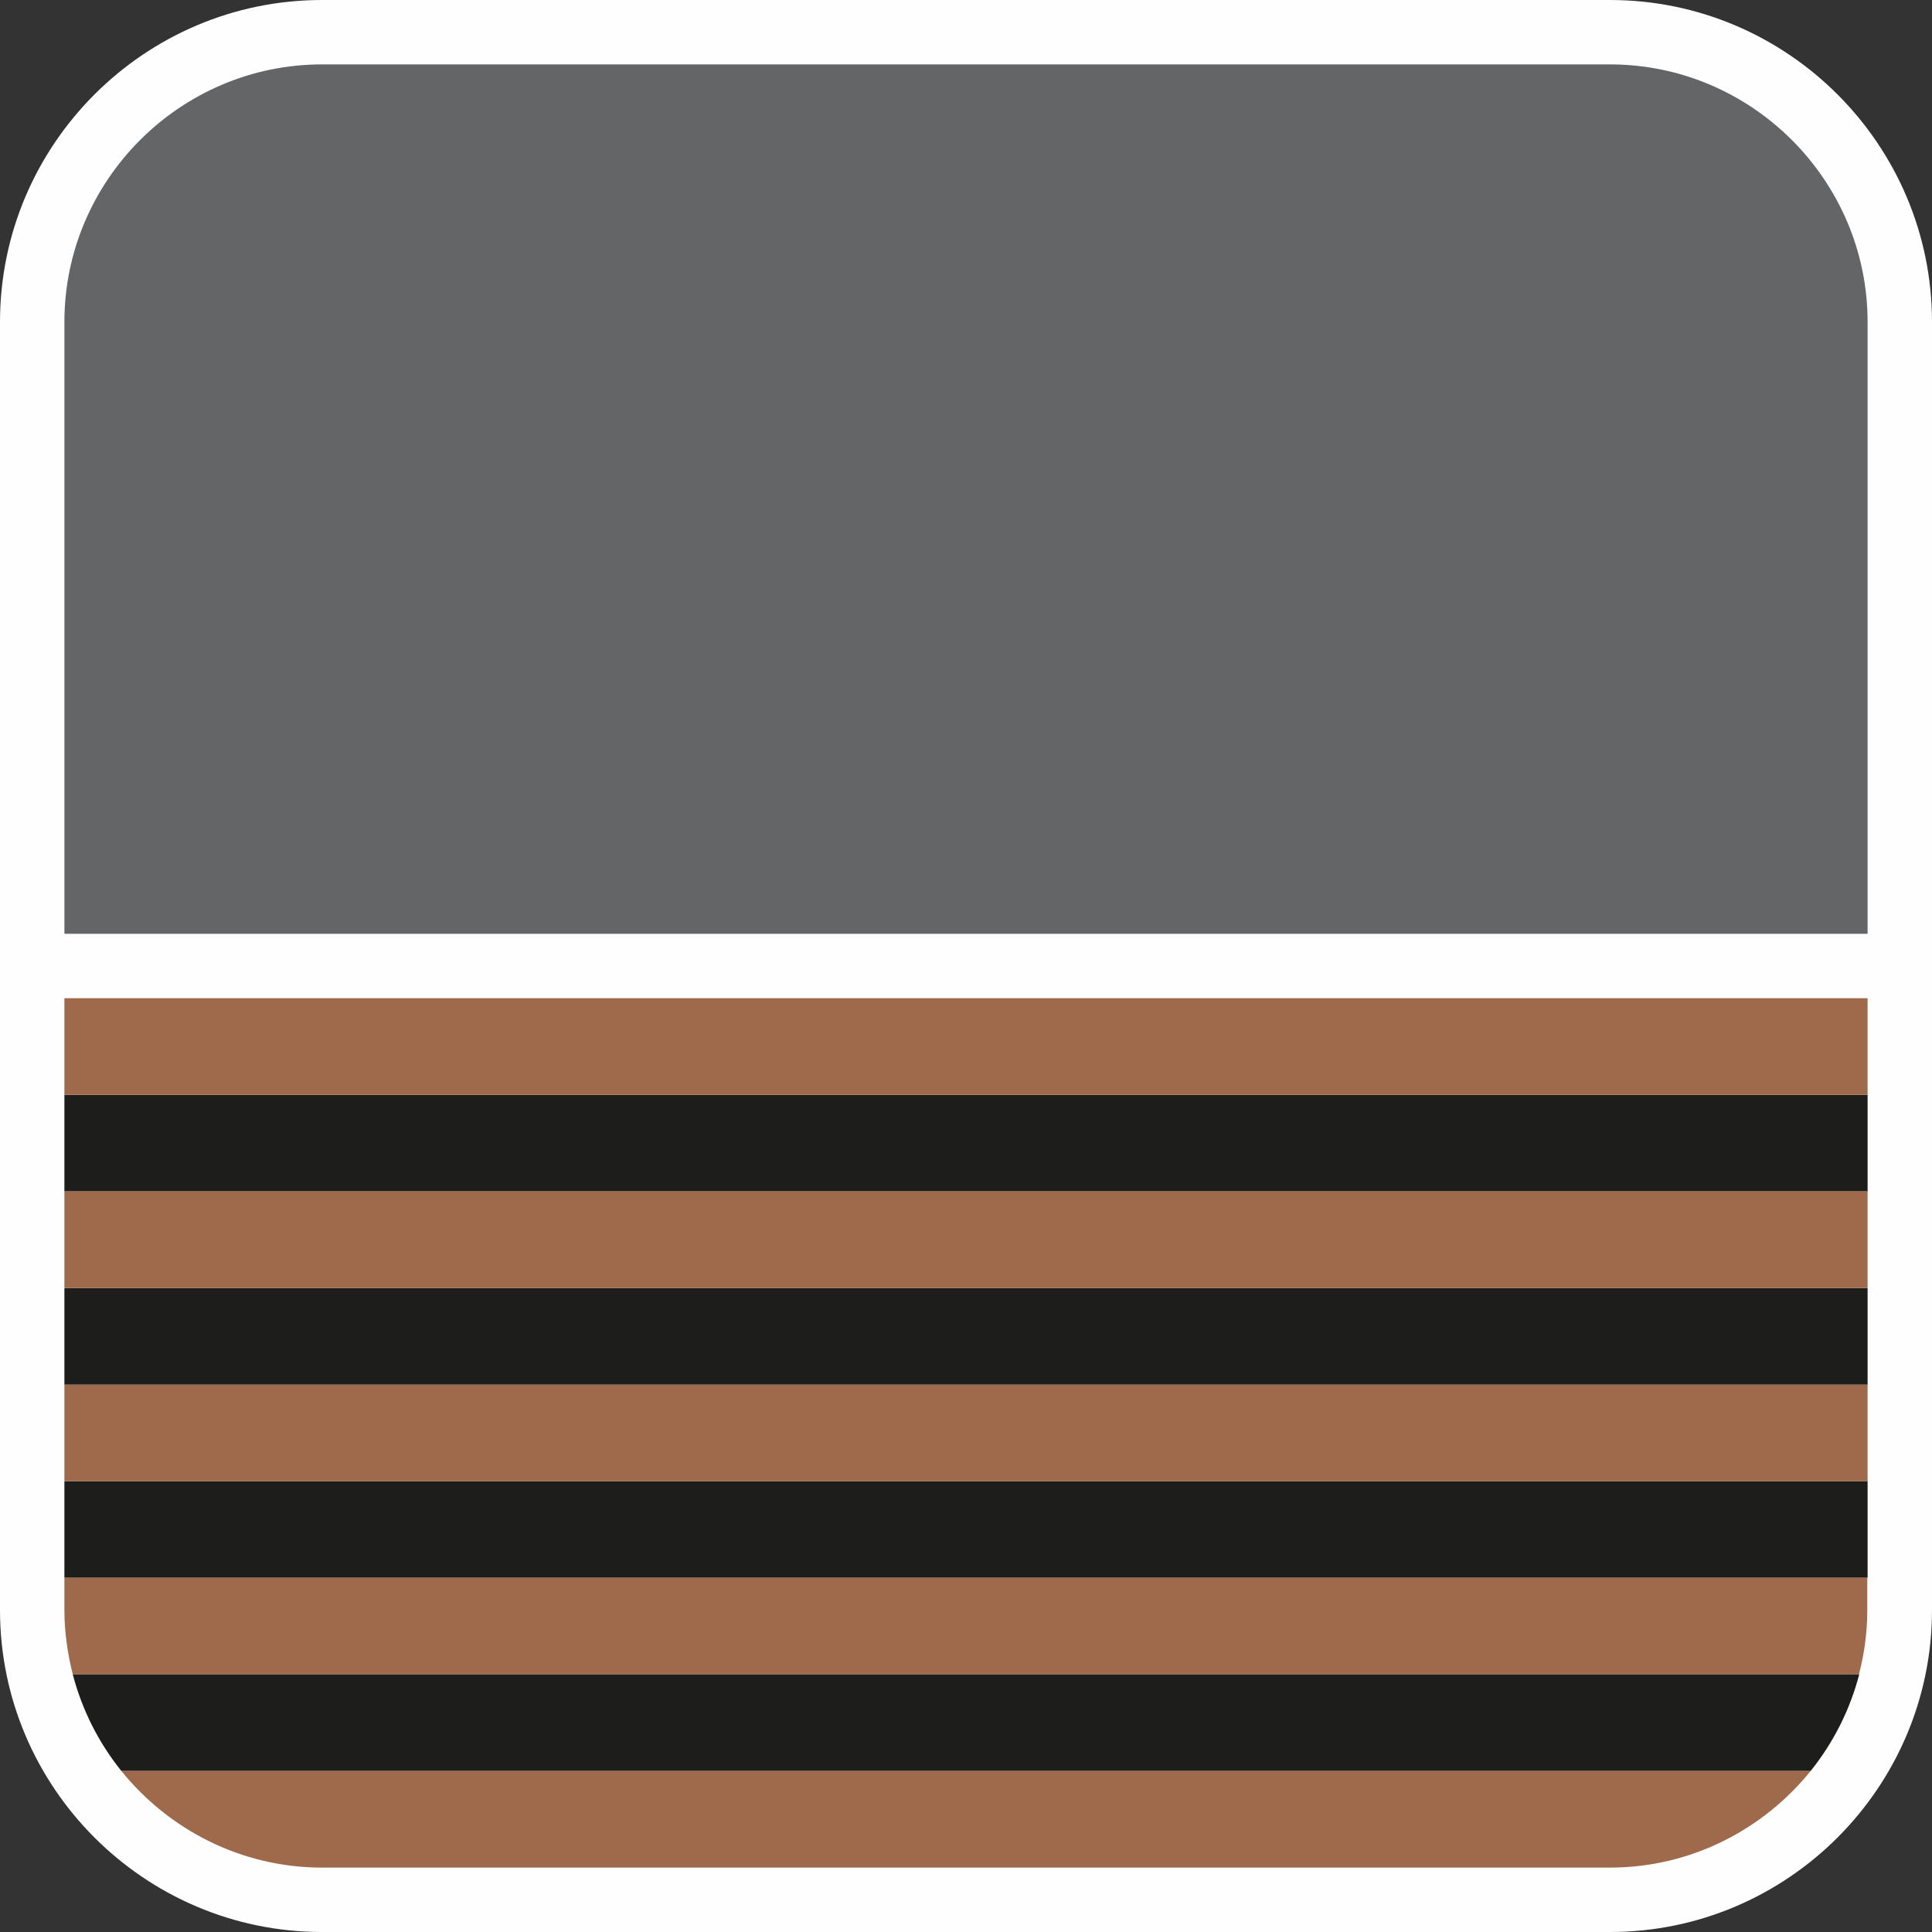 <?xml version="1.0" encoding="UTF-8"?> <svg xmlns="http://www.w3.org/2000/svg" viewBox="0 0 60 60"><rect x="0" y="0" width="60" height="60" fill="#333333" stroke="none"/><path d="m50 0h-40c-5.51 0-10 4.49-10 10v40c0 5.51 4.49 10 10 10h40c5.51 0 10-4.49 10-10v-40c0-5.51-4.49-10-10-10z" fill="#fefefe"></path><path d="m2 46h56v3h-56z" fill="#1d1e1b"></path><path d="m2 50c0 .69.1 1.36.26 2h55.47c.17-.64.26-1.31.26-2v-1h-55.99z" fill="#9f6a4b"></path><path d="m2 43h56v3h-56z" fill="#9f6a4b"></path><path d="m3.77 55h52.46c.7-.87 1.22-1.89 1.51-3h-55.48c.29 1.11.81 2.13 1.51 3z" fill="#1d1e1b"></path><path d="m10 58h40c2.51 0 4.76-1.18 6.23-3h-52.46c1.47 1.82 3.72 3 6.23 3z" fill="#9f6a4b"></path><path d="m2 34h56v3h-56z" fill="#1d1e1b"></path><path d="m2 40h56v3h-56z" fill="#1d1e1b"></path><path d="m2 29h56v2h-56z" fill="#fefefe"></path><path d="m2 31h56v3h-56z" fill="#9f6a4b"></path><path d="m58 10c0-4.4-3.6-8-8-8h-40c-4.4 0-8 3.6-8 8v19h56z" fill="#646567"></path><path d="m2 37h56v3h-56z" fill="#9f6a4b"></path></svg> 
